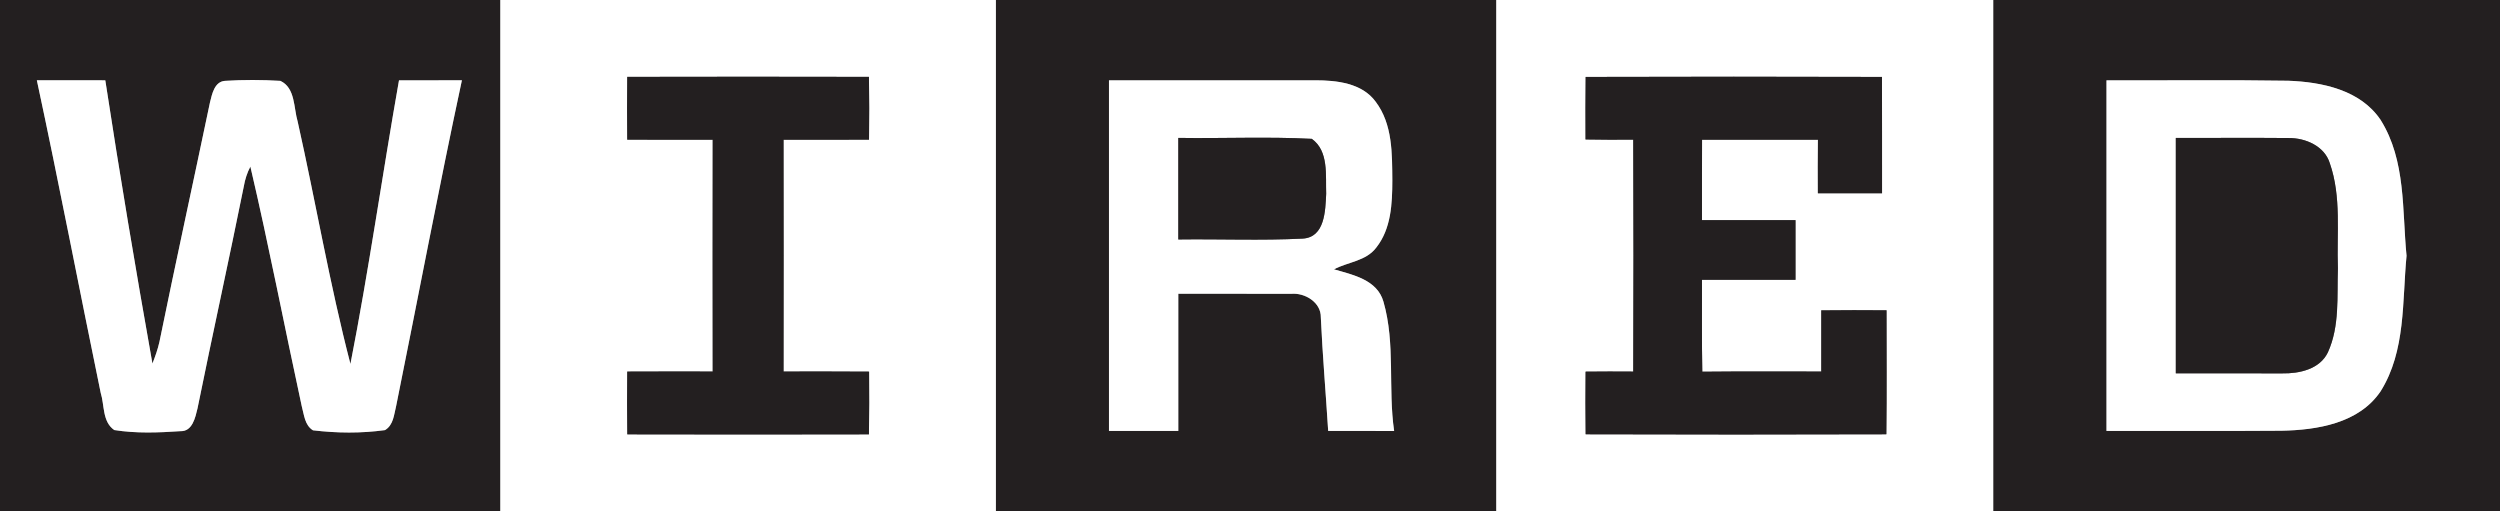 <svg height="82pt" viewBox="0 0 401 82" width="401pt" xmlns="http://www.w3.org/2000/svg"><rect x="0" y="0" width="401" height="82" fill="#808080" stroke="none"/><path d="m0 0h80.25v82h-80.25zm5.91 12.87c3.58 16.67 6.79 33.43 10.24 50.13.63 2 .24 4.64 2.18 5.98 3.5.56 7.09.42 10.62.18 1.92.06 2.38-2.2 2.73-3.65 2.41-11.89 5.03-23.74 7.43-35.63.19-1.1.53-2.17 1.05-3.16 2.99 12.76 5.46 25.63 8.24 38.43.38 1.36.46 3.04 1.8 3.87 3.82.46 7.74.5 11.55-.03 1.37-.81 1.44-2.48 1.79-3.86 3.53-17.41 6.82-34.89 10.55-52.26-3.37.02-6.73.01-10.09.01-2.68 15.15-4.83 30.4-7.79 45.5-3.33-12.81-5.56-25.93-8.46-38.86-.66-2.21-.36-5.43-2.78-6.55-2.96-.18-5.94-.19-8.9 0-1.68.14-2.06 2.13-2.39 3.45-2.68 12.82-5.49 25.61-8.11 38.43-.27 1.19-.67 2.33-1.12 3.46-2.69-15.11-5.24-30.26-7.56-45.43-3.66-.01-7.32.01-10.98-.01z" fill="#231f20"/><path d="m80.25 0h79.5v82h-79.5c0-27.33 0-54.67 0-82m20.36 12.33c-.04 3.36-.04 6.71 0 10.07 4.57.03 9.14.01 13.71.01-.02 12.39-.02 24.79 0 37.18-4.57 0-9.14-.02-13.71.01-.04 3.36-.04 6.71.01 10.07 12.92.03 25.84.03 38.76 0 .05-3.35.04-6.71.02-10.06-4.58-.04-9.15-.02-13.72-.02.02-12.39.02-24.79 0-37.18 4.57 0 9.14.02 13.71-.01.04-3.36.04-6.72-.01-10.07-12.92-.03-25.84-.03-38.77 0z" fill="#fff"/><path d="m159.75 0h80.25v82h-80.25c0-27.33 0-54.67 0-82m18.13 12.88v56.24h11.12c0-7.33 0-14.67 0-22 6.03.02 12.06-.03 18.09.01 2.2-.21 4.82 1.36 4.77 3.78.28 6.08.8 12.14 1.18 18.21 3.53 0 7.05 0 10.58.01-1-6.88.23-13.99-1.71-20.73-1-3.53-4.9-4.32-7.94-5.2 2.26-1.2 5.16-1.31 6.8-3.51 2.38-3.02 2.55-7.05 2.56-10.73-.04-4.3.06-9.03-2.67-12.64-2.18-3-6.26-3.44-9.68-3.44-11.03-.01-22.07 0-33.1 0z" fill="#231f20"/><path d="m240 0h79.75v82h-79.75c0-27.33 0-54.67 0-82m14.34 12.34c-.04 3.34-.04 6.69-.02 10.03 2.55.05 5.1.05 7.65.03.05 12.4.05 24.8 0 37.2-2.55-.02-5.09-.02-7.64.01-.03 3.35-.04 6.7.01 10.05 16.08.05 32.15.05 48.23 0 .08-6.63.03-13.26.03-19.89-3.49-.03-6.98-.03-10.47.01-.01 3.27-.01 6.54 0 9.81-6.36.01-12.72-.04-19.08.03-.1-4.91-.03-9.83-.05-14.74h15c0-3.19 0-6.38 0-9.57-5 0-10 0-15 0 0-4.3-.01-8.6.01-12.9 6.2.01 12.39.01 18.59 0-.02 2.86-.02 5.72-.01 8.59h10.29c-.01-6.22.01-12.44-.01-18.66-15.85-.05-31.69-.05-47.53 0z" fill="#fff"/><g fill="#231f20"><path d="m319.75 0h81.25v82h-81.25c0-27.33 0-54.67 0-82m18.13 12.88v56.24c9.35-.02 18.69.04 28.04-.03 5.76-.11 12.47-1.18 15.94-6.34 4.05-6.48 3.44-14.41 4.15-21.72-.72-7.32-.08-15.28-4.15-21.78-3.23-4.83-9.41-6.1-14.84-6.3-9.71-.16-19.43-.03-29.14-.07z"/><path d="m100.61 12.33c12.93-.03 25.85-.03 38.77 0 .05 3.35.05 6.71.01 10.07-4.57.03-9.14.01-13.71.01.02 12.39.02 24.79 0 37.18 4.57 0 9.14-.02 13.72.02.02 3.35.03 6.71-.02 10.06-12.92.03-25.84.03-38.76 0-.05-3.36-.05-6.71-.01-10.07 4.57-.03 9.14-.01 13.71-.01-.02-12.39-.02-24.79 0-37.18-4.57 0-9.14.02-13.71-.01-.04-3.36-.04-6.71 0-10.07z"/><path d="m254.34 12.34c15.84-.05 31.68-.05 47.53 0 .02 6.22 0 12.44.01 18.66-3.43 0-6.86 0-10.29 0-.01-2.87-.01-5.73.01-8.59-6.2.01-12.39.01-18.59 0-.02 4.3-.01 8.6-.01 12.9h15v9.57c-5 0-10 0-15 0 .02 4.91-.05 9.83.05 14.74 6.36-.07 12.72-.02 19.08-.03-.01-3.27-.01-6.54 0-9.81 3.49-.04 6.98-.04 10.47-.01 0 6.63.05 13.26-.03 19.89-16.08.05-32.15.05-48.23 0-.05-3.35-.04-6.7-.01-10.05 2.55-.03 5.09-.03 7.64-.01.05-12.4.05-24.8 0-37.2-2.55.02-5.1.02-7.65-.03-.02-3.34-.02-6.69.02-10.03z"/></g><path d="m5.91 12.87c3.66.02 7.32 0 10.98.01 2.32 15.17 4.87 30.32 7.56 45.43.45-1.13.85-2.27 1.12-3.46 2.62-12.82 5.43-25.61 8.11-38.43.33-1.32.71-3.31 2.39-3.45 2.96-.19 5.94-.18 8.9 0 2.42 1.12 2.12 4.34 2.78 6.55 2.9 12.93 5.13 26.05 8.46 38.86 2.96-15.1 5.11-30.35 7.79-45.5 3.36 0 6.72.01 10.09-.01-3.73 17.37-7.02 34.85-10.55 52.26-.35 1.38-.42 3.05-1.79 3.86-3.81.53-7.73.49-11.55.03-1.34-.83-1.42-2.51-1.8-3.87-2.78-12.8-5.25-25.67-8.24-38.43-.52.99-.86 2.06-1.05 3.16-2.4 11.89-5.02 23.74-7.43 35.63-.35 1.45-.81 3.71-2.73 3.65-3.53.24-7.12.38-10.62-.18-1.94-1.34-1.55-3.98-2.18-5.98-3.45-16.7-6.66-33.46-10.24-50.13z" fill="#fff"/><path d="m177.88 12.88c11.03 0 22.07-.01 33.1 0 3.42 0 7.5.44 9.68 3.44 2.73 3.61 2.63 8.34 2.67 12.64-.01 3.68-.18 7.71-2.56 10.73-1.64 2.2-4.54 2.31-6.8 3.51 3.04.88 6.94 1.67 7.94 5.2 1.94 6.74.71 13.85 1.71 20.73-3.53-.01-7.05-.01-10.58-.01-.38-6.07-.9-12.13-1.18-18.21.05-2.42-2.57-3.99-4.77-3.78-6.03-.04-12.06.01-18.09-.01v22c-3.71 0-7.42 0-11.12 0 0-18.75 0-37.49 0-56.24m11.12 9.24v16.29c6.65-.09 13.32.2 19.96-.14 3.57-.21 3.62-4.5 3.76-7.18-.11-2.95.44-6.87-2.31-8.82-7.12-.37-14.27-.04-21.41-.15z" fill="#fff"/><path d="m337.88 12.88c9.71.04 19.43-.09 29.14.07 5.43.2 11.61 1.47 14.84 6.3 4.07 6.5 3.43 14.46 4.15 21.78-.71 7.31-.1 15.24-4.15 21.72-3.47 5.16-10.18 6.23-15.94 6.34-9.35.07-18.69.01-28.04.03 0-18.75 0-37.49 0-56.24m11.12 9.24v37.76c5.69-.01 11.38.01 17.08.01 2.73.05 6.04-.67 7.32-3.39 1.91-4.21 1.44-8.95 1.6-13.44-.21-5.62.59-11.48-1.3-16.88-.85-2.76-3.92-4.07-6.61-4.04-6.03-.06-12.06.01-18.09-.02z" fill="#fff"/><path d="m189 22.12c7.14.11 14.29-.22 21.41.15 2.75 1.95 2.2 5.87 2.31 8.82-.14 2.68-.19 6.97-3.76 7.18-6.64.34-13.31.05-19.96.14 0-5.43 0-10.86 0-16.29z" fill="#231f20"/><path d="m349 22.12c6.03.03 12.06-.04 18.09.02 2.69-.03 5.76 1.28 6.61 4.04 1.89 5.4 1.09 11.26 1.3 16.88-.16 4.49.31 9.23-1.6 13.44-1.28 2.72-4.59 3.44-7.32 3.39-5.7 0-11.39-.02-17.08-.01 0-12.59 0-25.17 0-37.76z" fill="#231f20"/></svg>